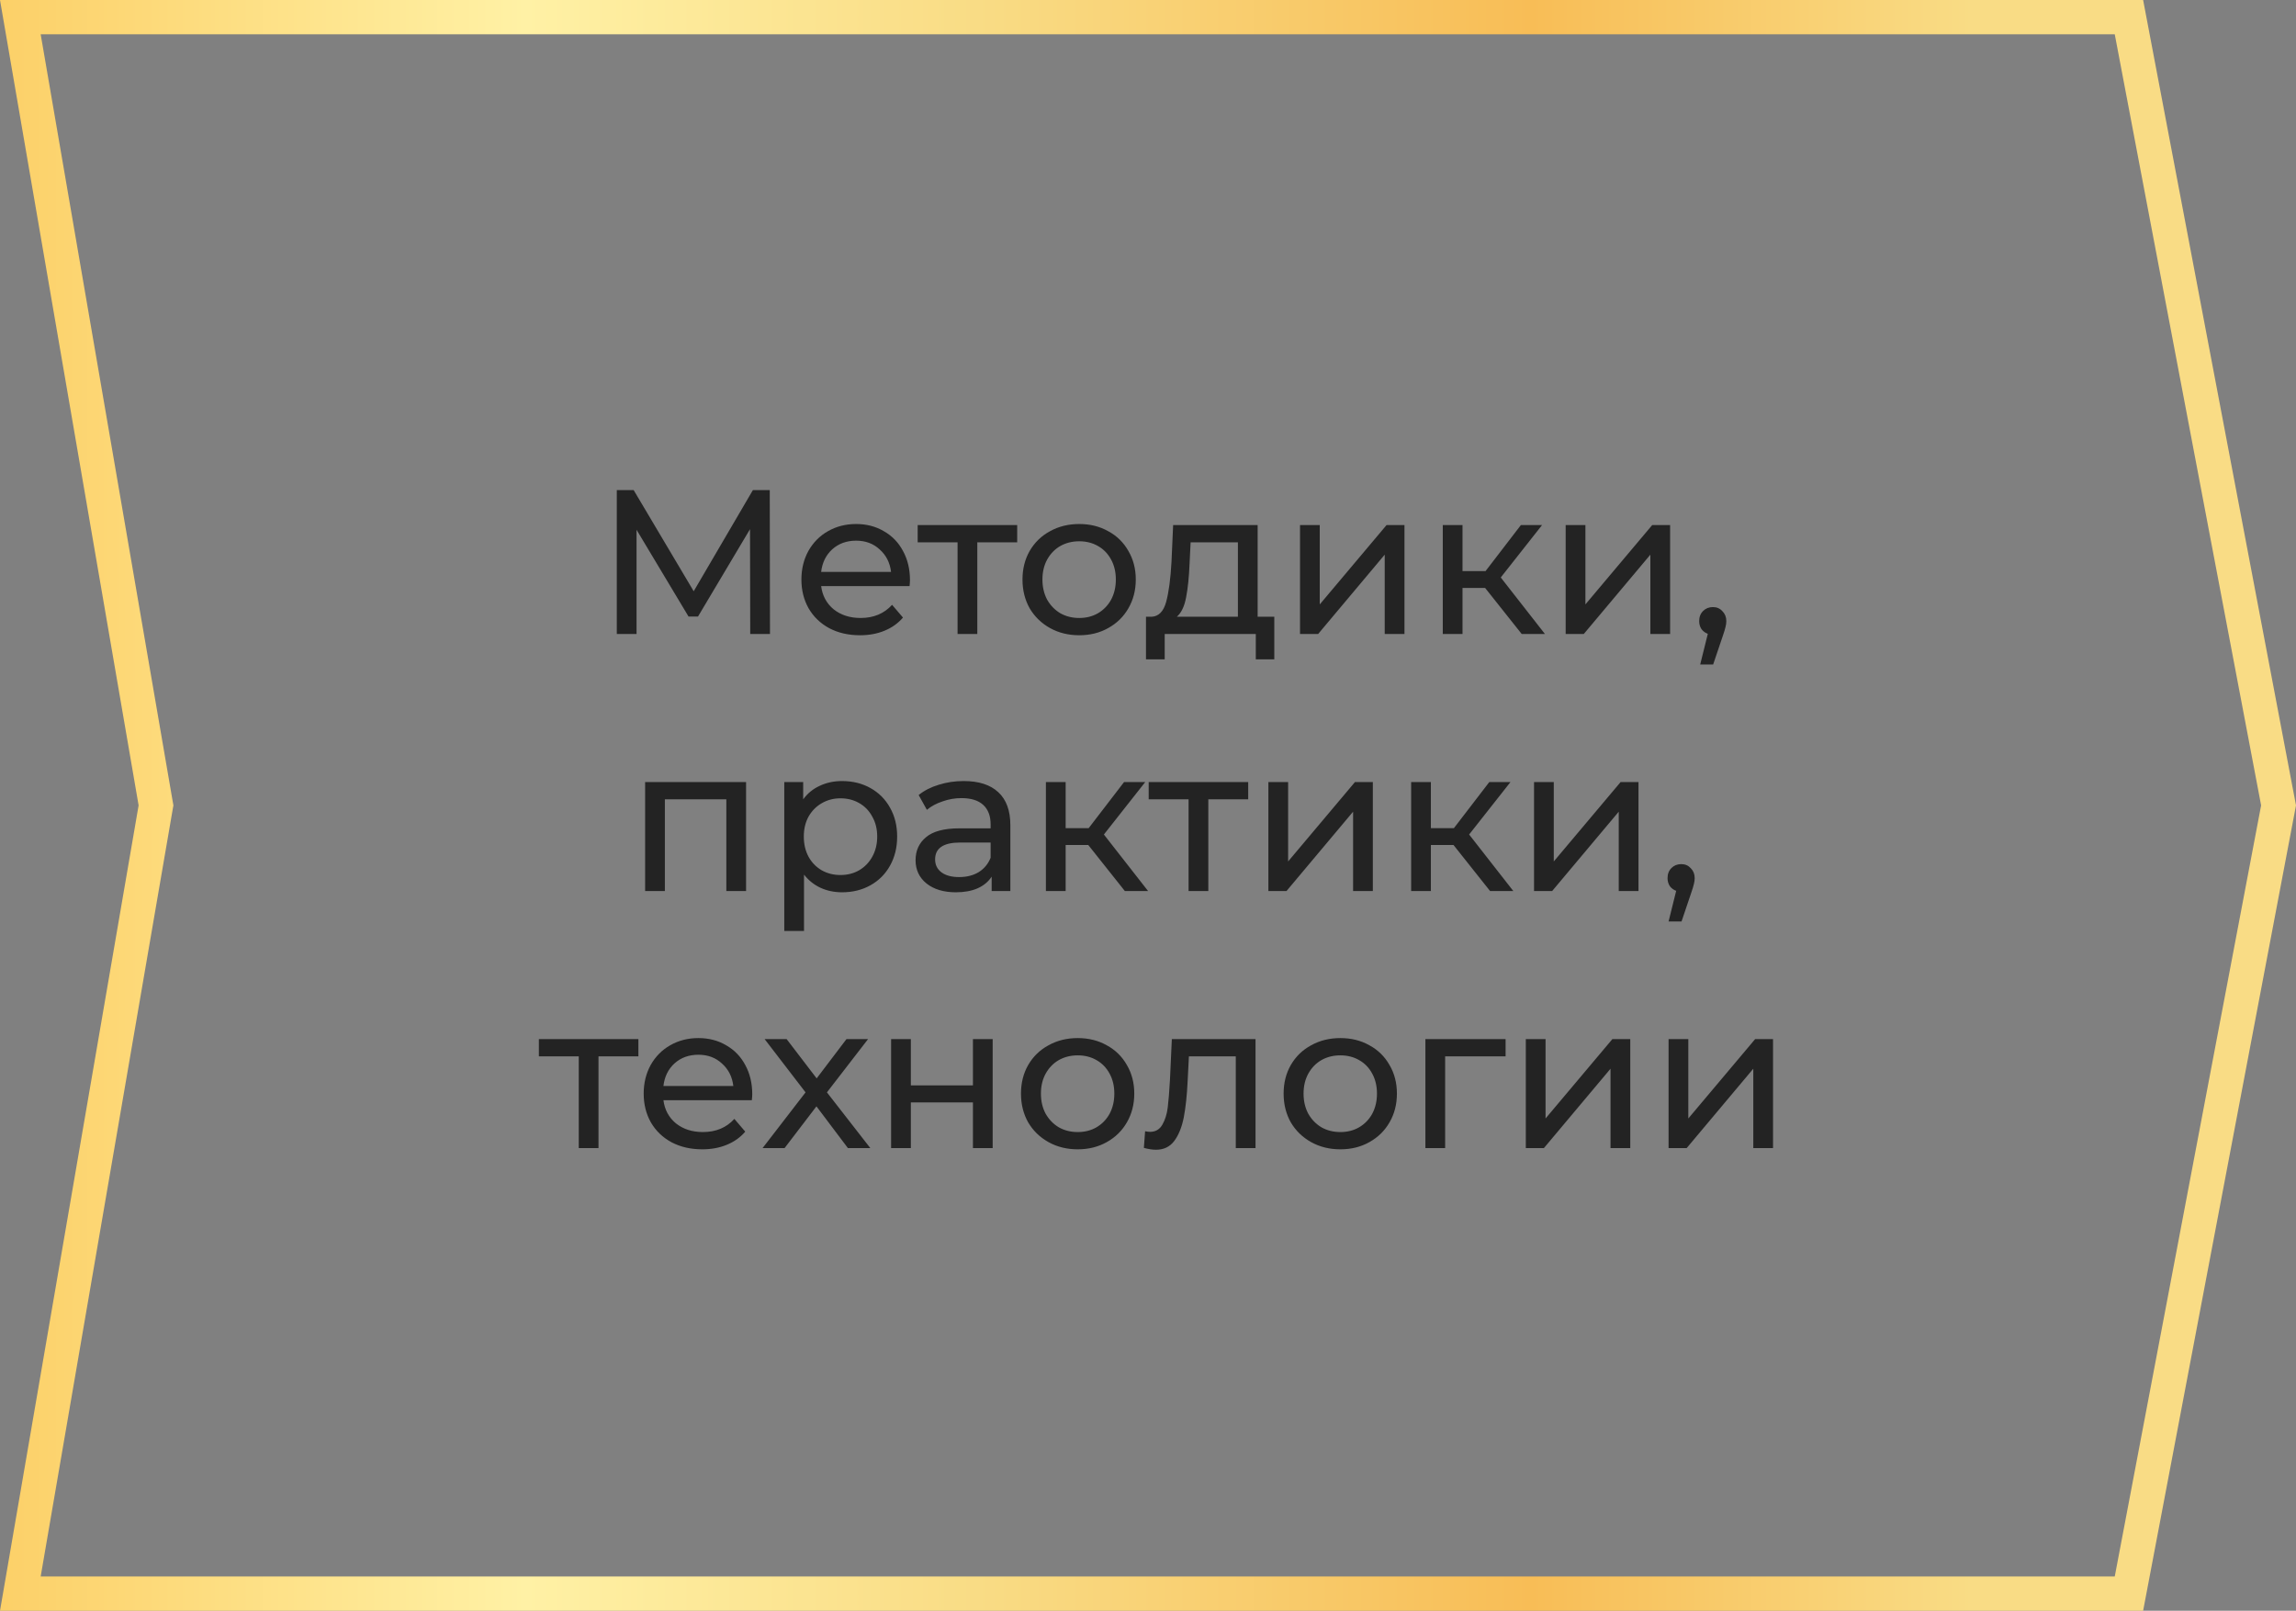 <?xml version="1.0" encoding="UTF-8"?>
<svg xmlns="http://www.w3.org/2000/svg" width="134" height="94" viewBox="0 0 134 94" fill="none">
  <rect x="0" y="0" width="134" height="94" fill="#808080" stroke="none"/>
  <path d="M124.25 93H1.187L9.075 47.17L9.105 47L9.075 46.83L1.187 1H124.25L132.982 47L124.25 93Z" stroke="url(#paint0_linear_4040_388)" stroke-width="2"></path>
  <path d="M43.785 37L43.773 30.88L40.737 35.98H40.185L37.15 30.916V37H35.998V28.6H36.981L40.486 34.504L43.941 28.6H44.925L44.938 37H43.785ZM53.108 33.856C53.108 33.944 53.1 34.06 53.084 34.204H47.924C47.996 34.764 48.24 35.216 48.656 35.56C49.08 35.896 49.604 36.064 50.228 36.064C50.988 36.064 51.6 35.808 52.064 35.296L52.7 36.04C52.412 36.376 52.052 36.632 51.62 36.808C51.196 36.984 50.72 37.072 50.192 37.072C49.52 37.072 48.924 36.936 48.404 36.664C47.884 36.384 47.48 35.996 47.192 35.5C46.912 35.004 46.772 34.444 46.772 33.82C46.772 33.204 46.908 32.648 47.18 32.152C47.46 31.656 47.84 31.272 48.32 31C48.808 30.72 49.356 30.58 49.964 30.58C50.572 30.58 51.112 30.72 51.584 31C52.064 31.272 52.436 31.656 52.7 32.152C52.972 32.648 53.108 33.216 53.108 33.856ZM49.964 31.552C49.412 31.552 48.948 31.72 48.572 32.056C48.204 32.392 47.988 32.832 47.924 33.376H52.004C51.94 32.84 51.72 32.404 51.344 32.068C50.976 31.724 50.516 31.552 49.964 31.552ZM59.366 31.648H57.038V37H55.886V31.648H53.558V30.64H59.366V31.648ZM62.986 37.072C62.355 37.072 61.786 36.932 61.282 36.652C60.779 36.372 60.383 35.988 60.094 35.5C59.815 35.004 59.675 34.444 59.675 33.82C59.675 33.196 59.815 32.64 60.094 32.152C60.383 31.656 60.779 31.272 61.282 31C61.786 30.72 62.355 30.58 62.986 30.58C63.618 30.58 64.183 30.72 64.678 31C65.183 31.272 65.575 31.656 65.855 32.152C66.142 32.64 66.287 33.196 66.287 33.82C66.287 34.444 66.142 35.004 65.855 35.5C65.575 35.988 65.183 36.372 64.678 36.652C64.183 36.932 63.618 37.072 62.986 37.072ZM62.986 36.064C63.395 36.064 63.758 35.972 64.079 35.788C64.406 35.596 64.662 35.332 64.847 34.996C65.031 34.652 65.123 34.26 65.123 33.82C65.123 33.38 65.031 32.992 64.847 32.656C64.662 32.312 64.406 32.048 64.079 31.864C63.758 31.68 63.395 31.588 62.986 31.588C62.578 31.588 62.211 31.68 61.883 31.864C61.562 32.048 61.306 32.312 61.114 32.656C60.931 32.992 60.839 33.38 60.839 33.82C60.839 34.26 60.931 34.652 61.114 34.996C61.306 35.332 61.562 35.596 61.883 35.788C62.211 35.972 62.578 36.064 62.986 36.064ZM74.371 35.992V38.476H73.291V37H67.975V38.476H66.883V35.992H67.219C67.627 35.968 67.907 35.68 68.059 35.128C68.211 34.576 68.315 33.796 68.371 32.788L68.467 30.64H73.399V35.992H74.371ZM69.427 32.872C69.395 33.672 69.327 34.336 69.223 34.864C69.127 35.384 68.947 35.76 68.683 35.992H72.247V31.648H69.487L69.427 32.872ZM75.872 30.64H77.024V35.272L80.924 30.64H81.968V37H80.816V32.368L76.928 37H75.872V30.64ZM86.676 34.312H85.356V37H84.204V30.64H85.356V33.328H86.7L88.764 30.64H90L87.588 33.7L90.168 37H88.812L86.676 34.312ZM91.376 30.64H92.528V35.272L96.428 30.64H97.472V37H96.32V32.368L92.432 37H91.376V30.64ZM99.972 35.428C100.196 35.428 100.38 35.508 100.524 35.668C100.676 35.82 100.752 36.012 100.752 36.244C100.752 36.364 100.736 36.48 100.704 36.592C100.68 36.704 100.628 36.876 100.548 37.108L99.984 38.776H99.228L99.672 36.988C99.52 36.932 99.396 36.84 99.3 36.712C99.212 36.576 99.168 36.42 99.168 36.244C99.168 36.004 99.244 35.808 99.396 35.656C99.548 35.504 99.74 35.428 99.972 35.428ZM43.543 45.64V52H42.391V46.648H38.803V52H37.651V45.64H43.543ZM49.144 45.58C49.76 45.58 50.312 45.716 50.8 45.988C51.288 46.26 51.668 46.64 51.94 47.128C52.22 47.616 52.36 48.18 52.36 48.82C52.36 49.46 52.22 50.028 51.94 50.524C51.668 51.012 51.288 51.392 50.8 51.664C50.312 51.936 49.76 52.072 49.144 52.072C48.688 52.072 48.268 51.984 47.884 51.808C47.508 51.632 47.188 51.376 46.924 51.04V54.328H45.772V45.64H46.876V46.648C47.132 46.296 47.456 46.032 47.848 45.856C48.24 45.672 48.672 45.58 49.144 45.58ZM49.048 51.064C49.456 51.064 49.82 50.972 50.14 50.788C50.468 50.596 50.724 50.332 50.908 49.996C51.1 49.652 51.196 49.26 51.196 48.82C51.196 48.38 51.1 47.992 50.908 47.656C50.724 47.312 50.468 47.048 50.14 46.864C49.82 46.68 49.456 46.588 49.048 46.588C48.648 46.588 48.284 46.684 47.956 46.876C47.636 47.06 47.38 47.32 47.188 47.656C47.004 47.992 46.912 48.38 46.912 48.82C46.912 49.26 47.004 49.652 47.188 49.996C47.372 50.332 47.628 50.596 47.956 50.788C48.284 50.972 48.648 51.064 49.048 51.064ZM56.243 45.58C57.123 45.58 57.795 45.796 58.259 46.228C58.731 46.66 58.967 47.304 58.967 48.16V52H57.875V51.16C57.683 51.456 57.407 51.684 57.047 51.844C56.695 51.996 56.275 52.072 55.787 52.072C55.075 52.072 54.503 51.9 54.071 51.556C53.647 51.212 53.435 50.76 53.435 50.2C53.435 49.64 53.639 49.192 54.047 48.856C54.455 48.512 55.103 48.34 55.991 48.34H57.815V48.112C57.815 47.616 57.671 47.236 57.383 46.972C57.095 46.708 56.671 46.576 56.111 46.576C55.735 46.576 55.367 46.64 55.007 46.768C54.647 46.888 54.343 47.052 54.095 47.26L53.615 46.396C53.943 46.132 54.335 45.932 54.791 45.796C55.247 45.652 55.731 45.58 56.243 45.58ZM55.979 51.184C56.419 51.184 56.799 51.088 57.119 50.896C57.439 50.696 57.671 50.416 57.815 50.056V49.168H56.039C55.063 49.168 54.575 49.496 54.575 50.152C54.575 50.472 54.699 50.724 54.947 50.908C55.195 51.092 55.539 51.184 55.979 51.184ZM63.514 49.312H62.194V52H61.042V45.64H62.194V48.328H63.538L65.602 45.64H66.838L64.426 48.7L67.006 52H65.65L63.514 49.312ZM72.848 46.648H70.52V52H69.368V46.648H67.04V45.64H72.848V46.648ZM74.026 45.64H75.178V50.272L79.078 45.64H80.122V52H78.97V47.368L75.082 52H74.026V45.64ZM84.83 49.312H83.51V52H82.358V45.64H83.51V48.328H84.854L86.918 45.64H88.154L85.742 48.7L88.322 52H86.966L84.83 49.312ZM89.53 45.64H90.682V50.272L94.582 45.64H95.626V52H94.474V47.368L90.586 52H89.53V45.64ZM98.126 50.428C98.35 50.428 98.534 50.508 98.678 50.668C98.83 50.82 98.906 51.012 98.906 51.244C98.906 51.364 98.89 51.48 98.858 51.592C98.834 51.704 98.782 51.876 98.702 52.108L98.138 53.776H97.382L97.826 51.988C97.674 51.932 97.55 51.84 97.454 51.712C97.366 51.576 97.322 51.42 97.322 51.244C97.322 51.004 97.398 50.808 97.55 50.656C97.702 50.504 97.894 50.428 98.126 50.428ZM37.258 61.648H34.93V67H33.778V61.648H31.45V60.64H37.258V61.648ZM43.903 63.856C43.903 63.944 43.895 64.06 43.879 64.204H38.719C38.791 64.764 39.035 65.216 39.451 65.56C39.875 65.896 40.399 66.064 41.023 66.064C41.783 66.064 42.395 65.808 42.859 65.296L43.495 66.04C43.207 66.376 42.847 66.632 42.415 66.808C41.991 66.984 41.515 67.072 40.987 67.072C40.315 67.072 39.719 66.936 39.199 66.664C38.679 66.384 38.275 65.996 37.987 65.5C37.707 65.004 37.567 64.444 37.567 63.82C37.567 63.204 37.703 62.648 37.975 62.152C38.255 61.656 38.635 61.272 39.115 61C39.603 60.72 40.151 60.58 40.759 60.58C41.367 60.58 41.907 60.72 42.379 61C42.859 61.272 43.231 61.656 43.495 62.152C43.767 62.648 43.903 63.216 43.903 63.856ZM40.759 61.552C40.207 61.552 39.743 61.72 39.367 62.056C38.999 62.392 38.783 62.832 38.719 63.376H42.799C42.735 62.84 42.515 62.404 42.139 62.068C41.771 61.724 41.311 61.552 40.759 61.552ZM49.486 67L47.65 64.564L45.79 67H44.506L47.014 63.748L44.626 60.64H45.91L47.662 62.932L49.402 60.64H50.662L48.262 63.748L50.794 67H49.486ZM52.007 60.64H53.159V63.34H56.783V60.64H57.935V67H56.783V64.336H53.159V67H52.007V60.64ZM62.899 67.072C62.267 67.072 61.699 66.932 61.195 66.652C60.691 66.372 60.295 65.988 60.007 65.5C59.727 65.004 59.587 64.444 59.587 63.82C59.587 63.196 59.727 62.64 60.007 62.152C60.295 61.656 60.691 61.272 61.195 61C61.699 60.72 62.267 60.58 62.899 60.58C63.531 60.58 64.095 60.72 64.591 61C65.095 61.272 65.487 61.656 65.767 62.152C66.055 62.64 66.199 63.196 66.199 63.82C66.199 64.444 66.055 65.004 65.767 65.5C65.487 65.988 65.095 66.372 64.591 66.652C64.095 66.932 63.531 67.072 62.899 67.072ZM62.899 66.064C63.307 66.064 63.671 65.972 63.991 65.788C64.319 65.596 64.575 65.332 64.759 64.996C64.943 64.652 65.035 64.26 65.035 63.82C65.035 63.38 64.943 62.992 64.759 62.656C64.575 62.312 64.319 62.048 63.991 61.864C63.671 61.68 63.307 61.588 62.899 61.588C62.491 61.588 62.123 61.68 61.795 61.864C61.475 62.048 61.219 62.312 61.027 62.656C60.843 62.992 60.751 63.38 60.751 63.82C60.751 64.26 60.843 64.652 61.027 64.996C61.219 65.332 61.475 65.596 61.795 65.788C62.123 65.972 62.491 66.064 62.899 66.064ZM73.275 60.64V67H72.123V61.648H69.387L69.315 63.064C69.275 63.92 69.199 64.636 69.087 65.212C68.975 65.78 68.791 66.236 68.535 66.58C68.279 66.924 67.923 67.096 67.467 67.096C67.259 67.096 67.023 67.06 66.759 66.988L66.831 66.016C66.935 66.04 67.031 66.052 67.119 66.052C67.439 66.052 67.679 65.912 67.839 65.632C67.999 65.352 68.103 65.02 68.151 64.636C68.199 64.252 68.243 63.704 68.283 62.992L68.391 60.64H73.275ZM78.227 67.072C77.595 67.072 77.027 66.932 76.523 66.652C76.019 66.372 75.623 65.988 75.335 65.5C75.055 65.004 74.915 64.444 74.915 63.82C74.915 63.196 75.055 62.64 75.335 62.152C75.623 61.656 76.019 61.272 76.523 61C77.027 60.72 77.595 60.58 78.227 60.58C78.859 60.58 79.423 60.72 79.919 61C80.423 61.272 80.815 61.656 81.095 62.152C81.383 62.64 81.527 63.196 81.527 63.82C81.527 64.444 81.383 65.004 81.095 65.5C80.815 65.988 80.423 66.372 79.919 66.652C79.423 66.932 78.859 67.072 78.227 67.072ZM78.227 66.064C78.635 66.064 78.999 65.972 79.319 65.788C79.647 65.596 79.903 65.332 80.087 64.996C80.271 64.652 80.363 64.26 80.363 63.82C80.363 63.38 80.271 62.992 80.087 62.656C79.903 62.312 79.647 62.048 79.319 61.864C78.999 61.68 78.635 61.588 78.227 61.588C77.819 61.588 77.451 61.68 77.123 61.864C76.803 62.048 76.547 62.312 76.355 62.656C76.171 62.992 76.079 63.38 76.079 63.82C76.079 64.26 76.171 64.652 76.355 64.996C76.547 65.332 76.803 65.596 77.123 65.788C77.451 65.972 77.819 66.064 78.227 66.064ZM87.87 61.648H84.342V67H83.19V60.64H87.87V61.648ZM89.05 60.64H90.202V65.272L94.102 60.64H95.146V67H93.994V62.368L90.106 67H89.05V60.64ZM97.382 60.64H98.534V65.272L102.434 60.64H103.478V67H102.326V62.368L98.438 67H97.382V60.64Z" fill="#232323"></path>
  <defs>
    <linearGradient id="paint0_linear_4040_388" x1="115.138" y1="47.001" x2="9.60786e-05" y2="47.001" gradientUnits="userSpaceOnUse">
      <stop stop-color="#F9DC85"></stop>
      <stop offset="0.224" stop-color="#F8BD56"></stop>
      <stop offset="0.505" stop-color="#F9DC85"></stop>
      <stop offset="0.734" stop-color="#FFF1A5"></stop>
      <stop offset="1" stop-color="#FCD068"></stop>
    </linearGradient>
  </defs>
</svg>
